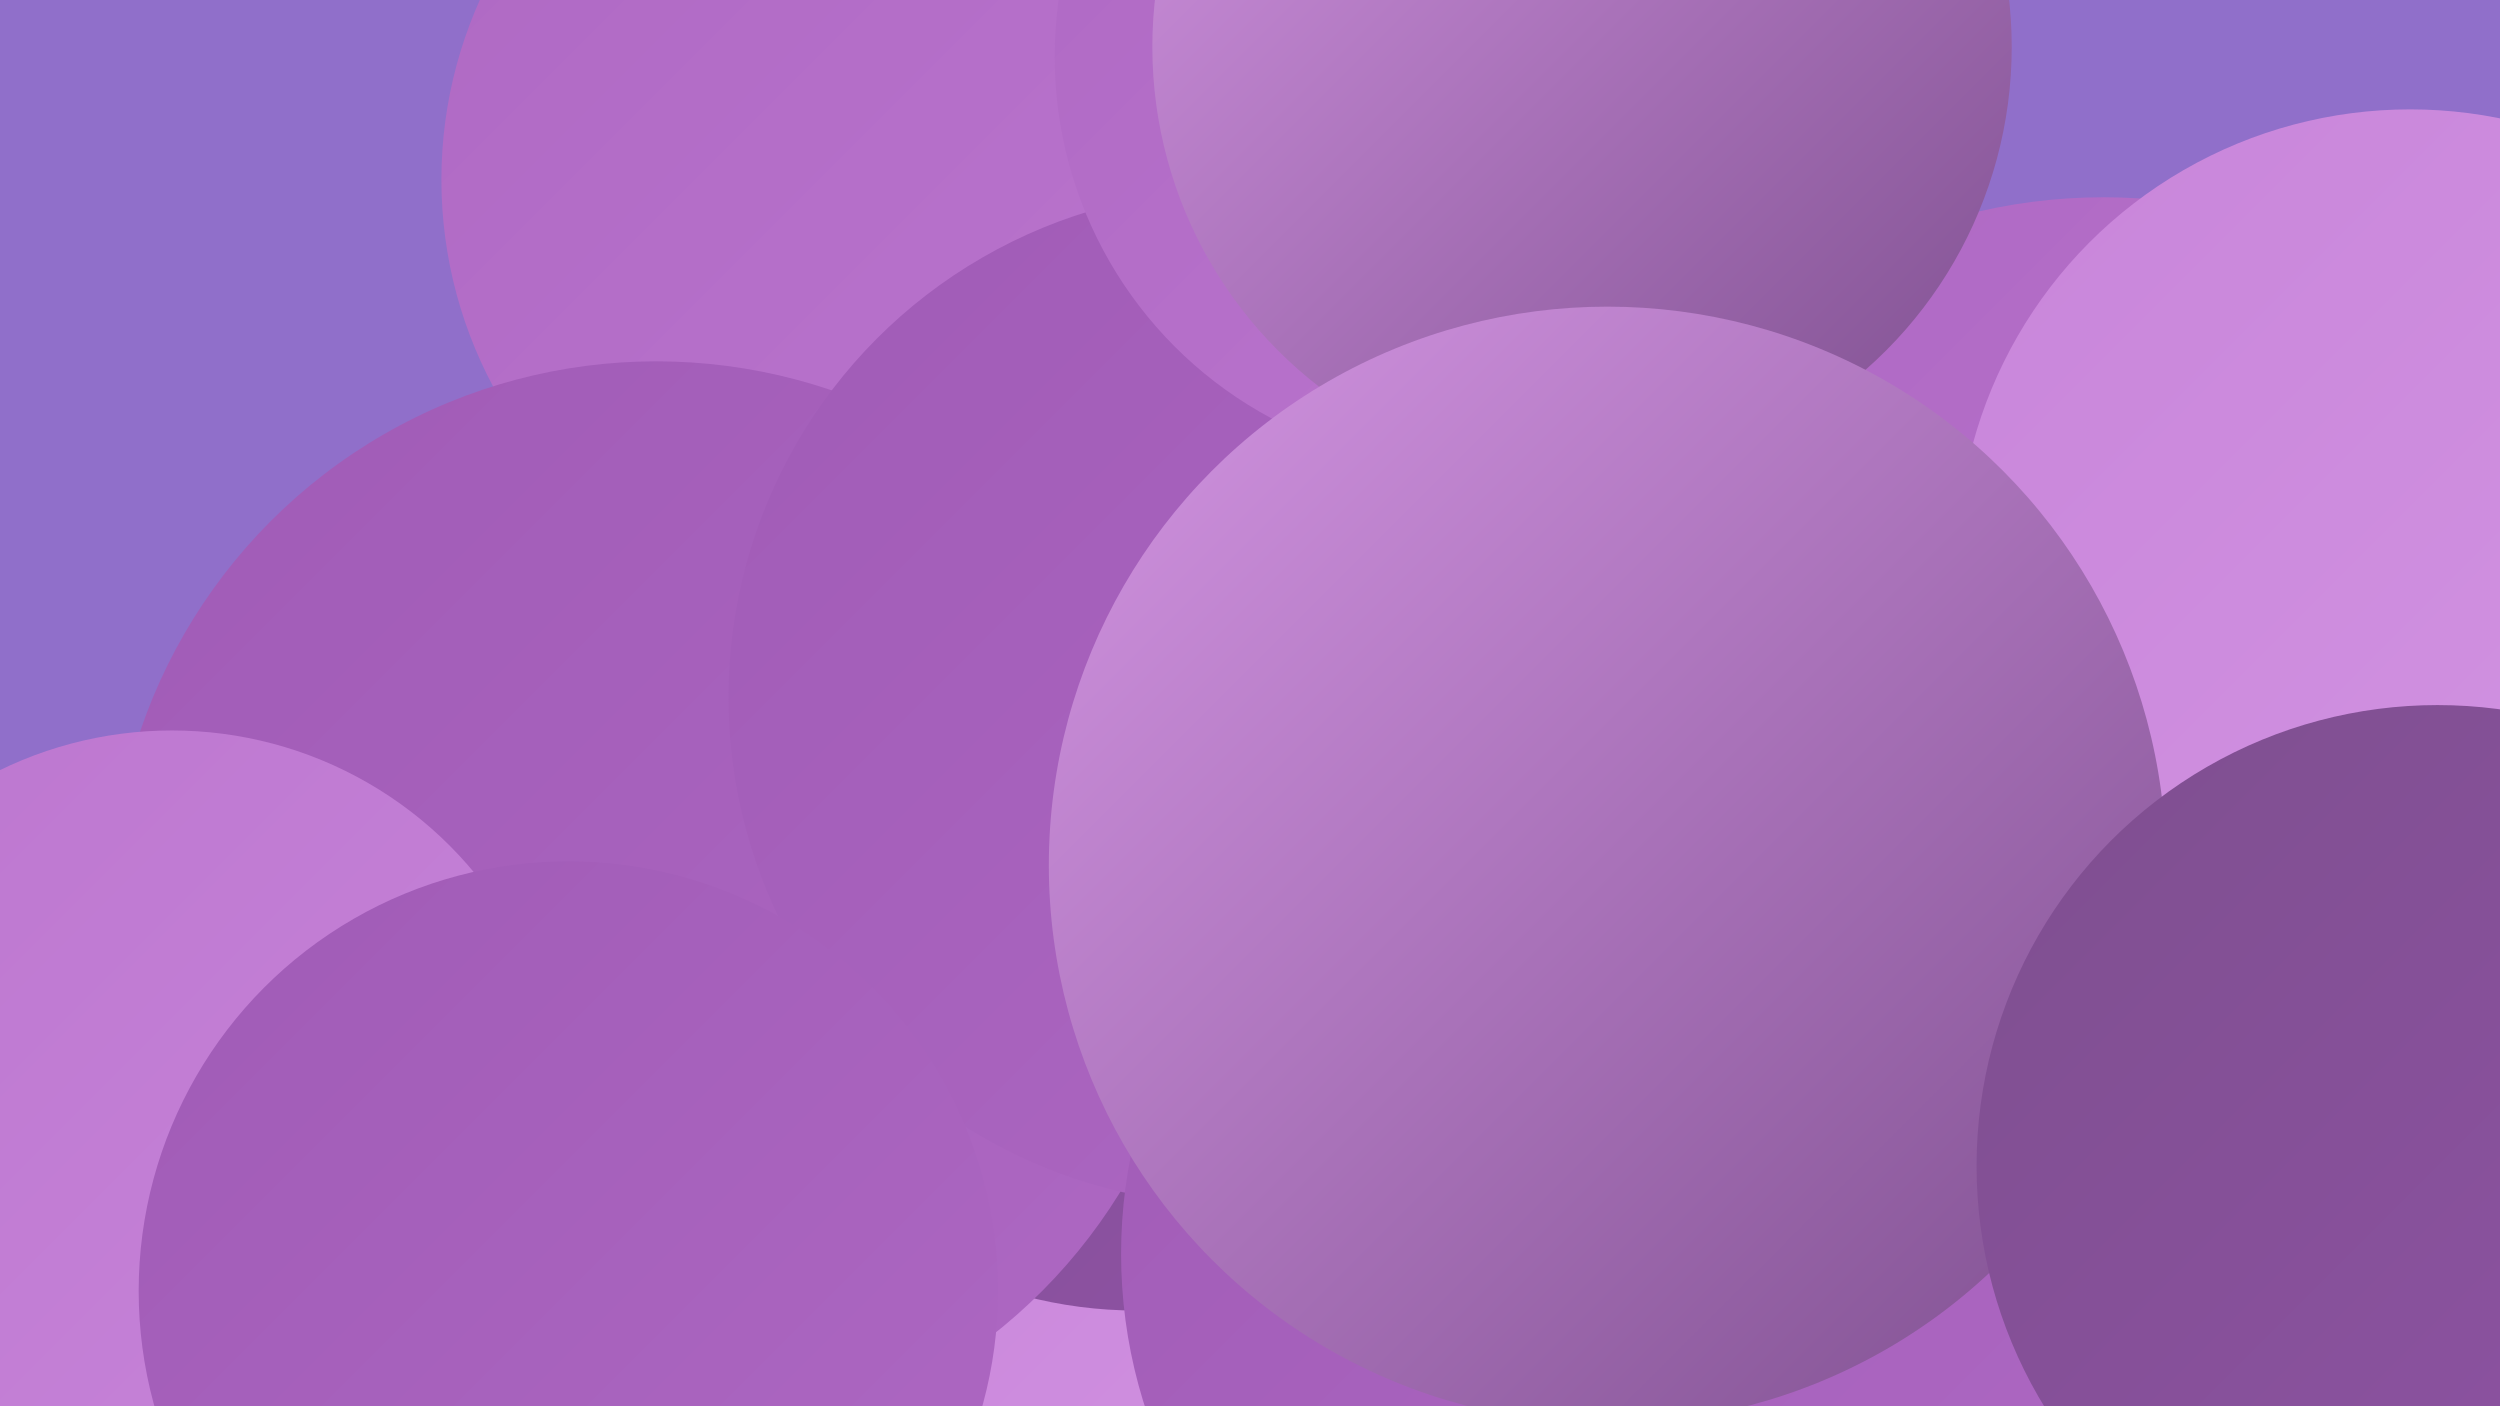 <?xml version="1.0" encoding="UTF-8"?><svg width="1280" height="720" xmlns="http://www.w3.org/2000/svg"><defs><linearGradient id="grad0" x1="0%" y1="0%" x2="100%" y2="100%"><stop offset="0%" style="stop-color:#7e4f8f;stop-opacity:1" /><stop offset="100%" style="stop-color:#9052a6;stop-opacity:1" /></linearGradient><linearGradient id="grad1" x1="0%" y1="0%" x2="100%" y2="100%"><stop offset="0%" style="stop-color:#9052a6;stop-opacity:1" /><stop offset="100%" style="stop-color:#a05bb6;stop-opacity:1" /></linearGradient><linearGradient id="grad2" x1="0%" y1="0%" x2="100%" y2="100%"><stop offset="0%" style="stop-color:#a05bb6;stop-opacity:1" /><stop offset="100%" style="stop-color:#ae68c3;stop-opacity:1" /></linearGradient><linearGradient id="grad3" x1="0%" y1="0%" x2="100%" y2="100%"><stop offset="0%" style="stop-color:#ae68c3;stop-opacity:1" /><stop offset="100%" style="stop-color:#bc76cf;stop-opacity:1" /></linearGradient><linearGradient id="grad4" x1="0%" y1="0%" x2="100%" y2="100%"><stop offset="0%" style="stop-color:#bc76cf;stop-opacity:1" /><stop offset="100%" style="stop-color:#c885da;stop-opacity:1" /></linearGradient><linearGradient id="grad5" x1="0%" y1="0%" x2="100%" y2="100%"><stop offset="0%" style="stop-color:#c885da;stop-opacity:1" /><stop offset="100%" style="stop-color:#d495e3;stop-opacity:1" /></linearGradient><linearGradient id="grad6" x1="0%" y1="0%" x2="100%" y2="100%"><stop offset="0%" style="stop-color:#d495e3;stop-opacity:1" /><stop offset="100%" style="stop-color:#7e4f8f;stop-opacity:1" /></linearGradient></defs><rect width="1280" height="720" fill="#906fca" /><circle cx="273" cy="717" r="280" fill="url(#grad6)" /><circle cx="623" cy="25" r="181" fill="url(#grad3)" /><circle cx="652" cy="651" r="193" fill="url(#grad5)" /><circle cx="853" cy="700" r="252" fill="url(#grad2)" /><circle cx="1241" cy="322" r="207" fill="url(#grad1)" /><circle cx="244" cy="606" r="259" fill="url(#grad4)" /><circle cx="582" cy="445" r="226" fill="url(#grad0)" /><circle cx="451" cy="92" r="225" fill="url(#grad3)" /><circle cx="1077" cy="385" r="284" fill="url(#grad3)" /><circle cx="336" cy="464" r="279" fill="url(#grad2)" /><circle cx="1212" cy="321" r="191" fill="url(#grad4)" /><circle cx="88" cy="575" r="201" fill="url(#grad4)" /><circle cx="1234" cy="288" r="232" fill="url(#grad5)" /><circle cx="633" cy="357" r="260" fill="url(#grad2)" /><circle cx="750" cy="29" r="210" fill="url(#grad3)" /><circle cx="831" cy="642" r="257" fill="url(#grad2)" /><circle cx="291" cy="661" r="220" fill="url(#grad2)" /><circle cx="810" cy="24" r="220" fill="url(#grad6)" /><circle cx="823" cy="443" r="286" fill="url(#grad6)" /><circle cx="1248" cy="597" r="236" fill="url(#grad0)" /></svg>